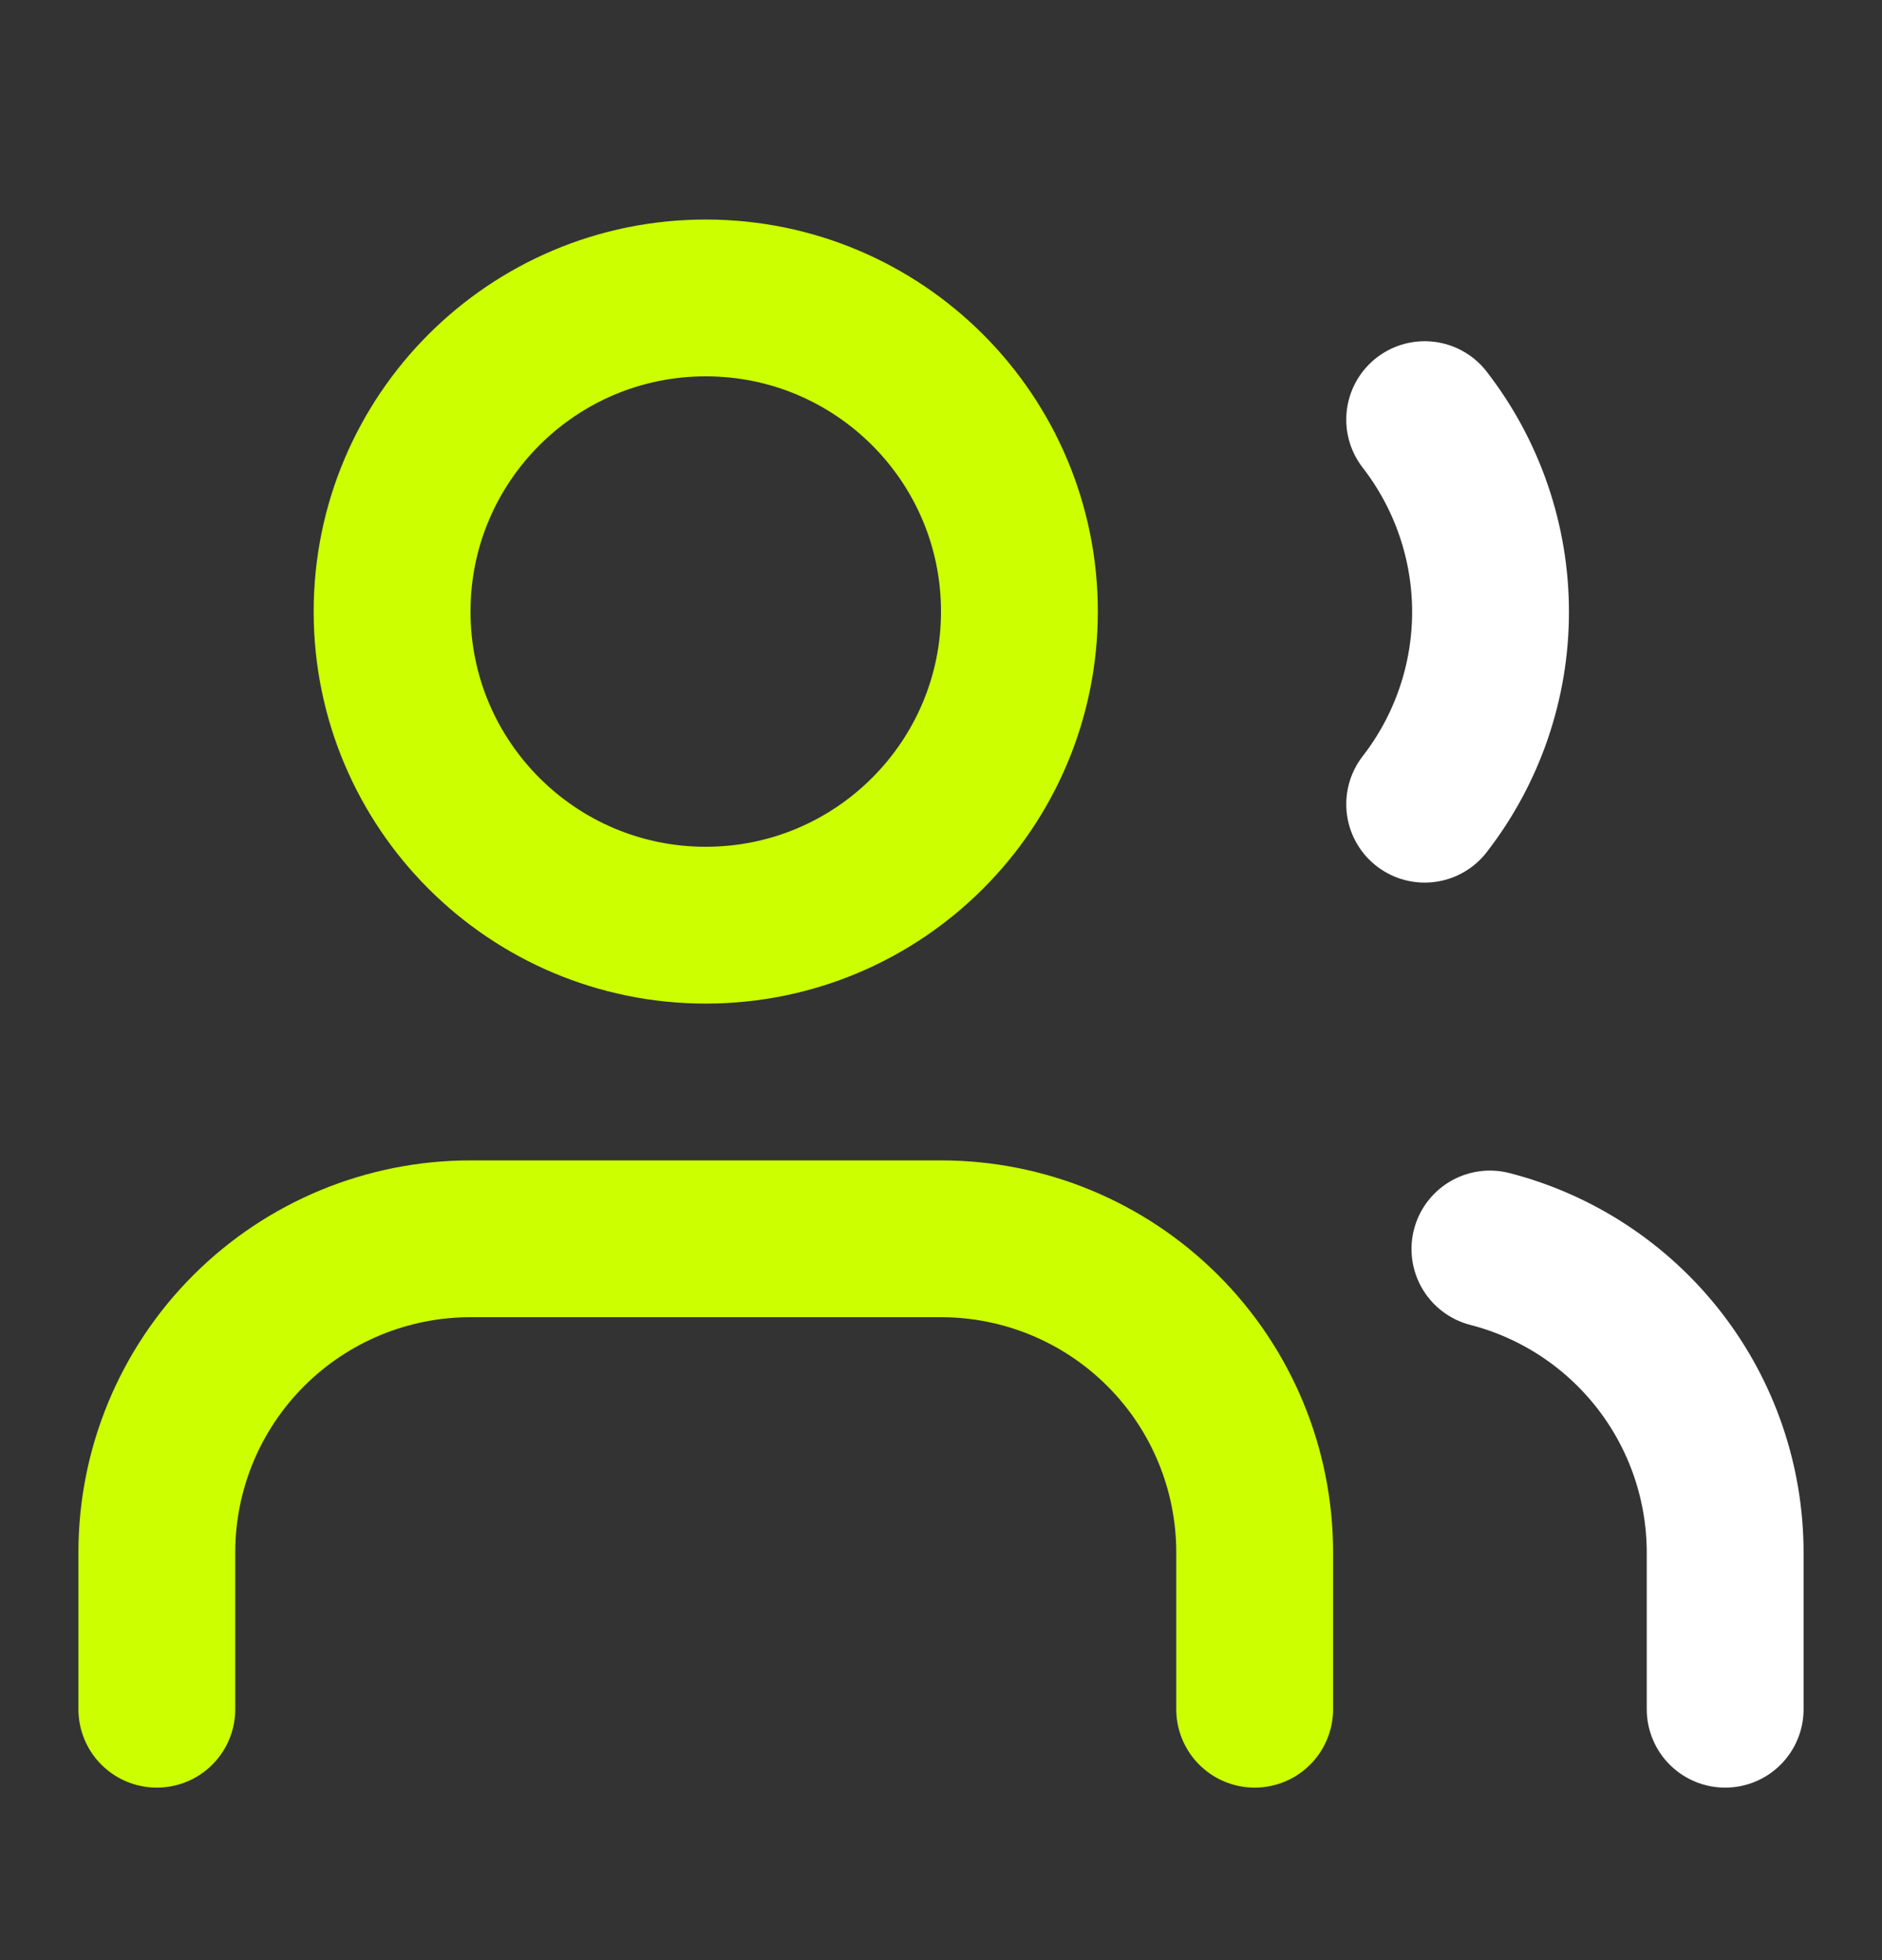 <svg width="24" height="25" viewBox="0 0 24 25" fill="none" xmlns="http://www.w3.org/2000/svg">
<rect x="0" y="0" width="24" height="25" fill="#333333" stroke="none"/>
<path d="M16 21.8V19.8C16 18.739 15.579 17.721 14.828 16.971C14.078 16.221 13.061 15.8 12 15.8H6C4.939 15.8 3.922 16.221 3.172 16.971C2.421 17.721 2 18.739 2 19.8V21.8M13 7.8C13 10.009 11.209 11.8 9 11.8C6.791 11.8 5 10.009 5 7.8C5 5.591 6.791 3.8 9 3.8C11.209 3.8 13 5.591 13 7.8Z" stroke="#CCFF00" stroke-width="2" stroke-linecap="round" stroke-linejoin="round"/>
<path d="M22 21.8V19.8C21.999 18.913 21.704 18.052 21.161 17.352C20.618 16.652 19.858 16.151 19 15.93M18.168 5.352C18.712 6.054 19.008 6.917 19.008 7.805C19.008 8.693 18.712 9.556 18.168 10.257" stroke="white" stroke-width="2" stroke-linecap="round" stroke-linejoin="round"/>
</svg>
